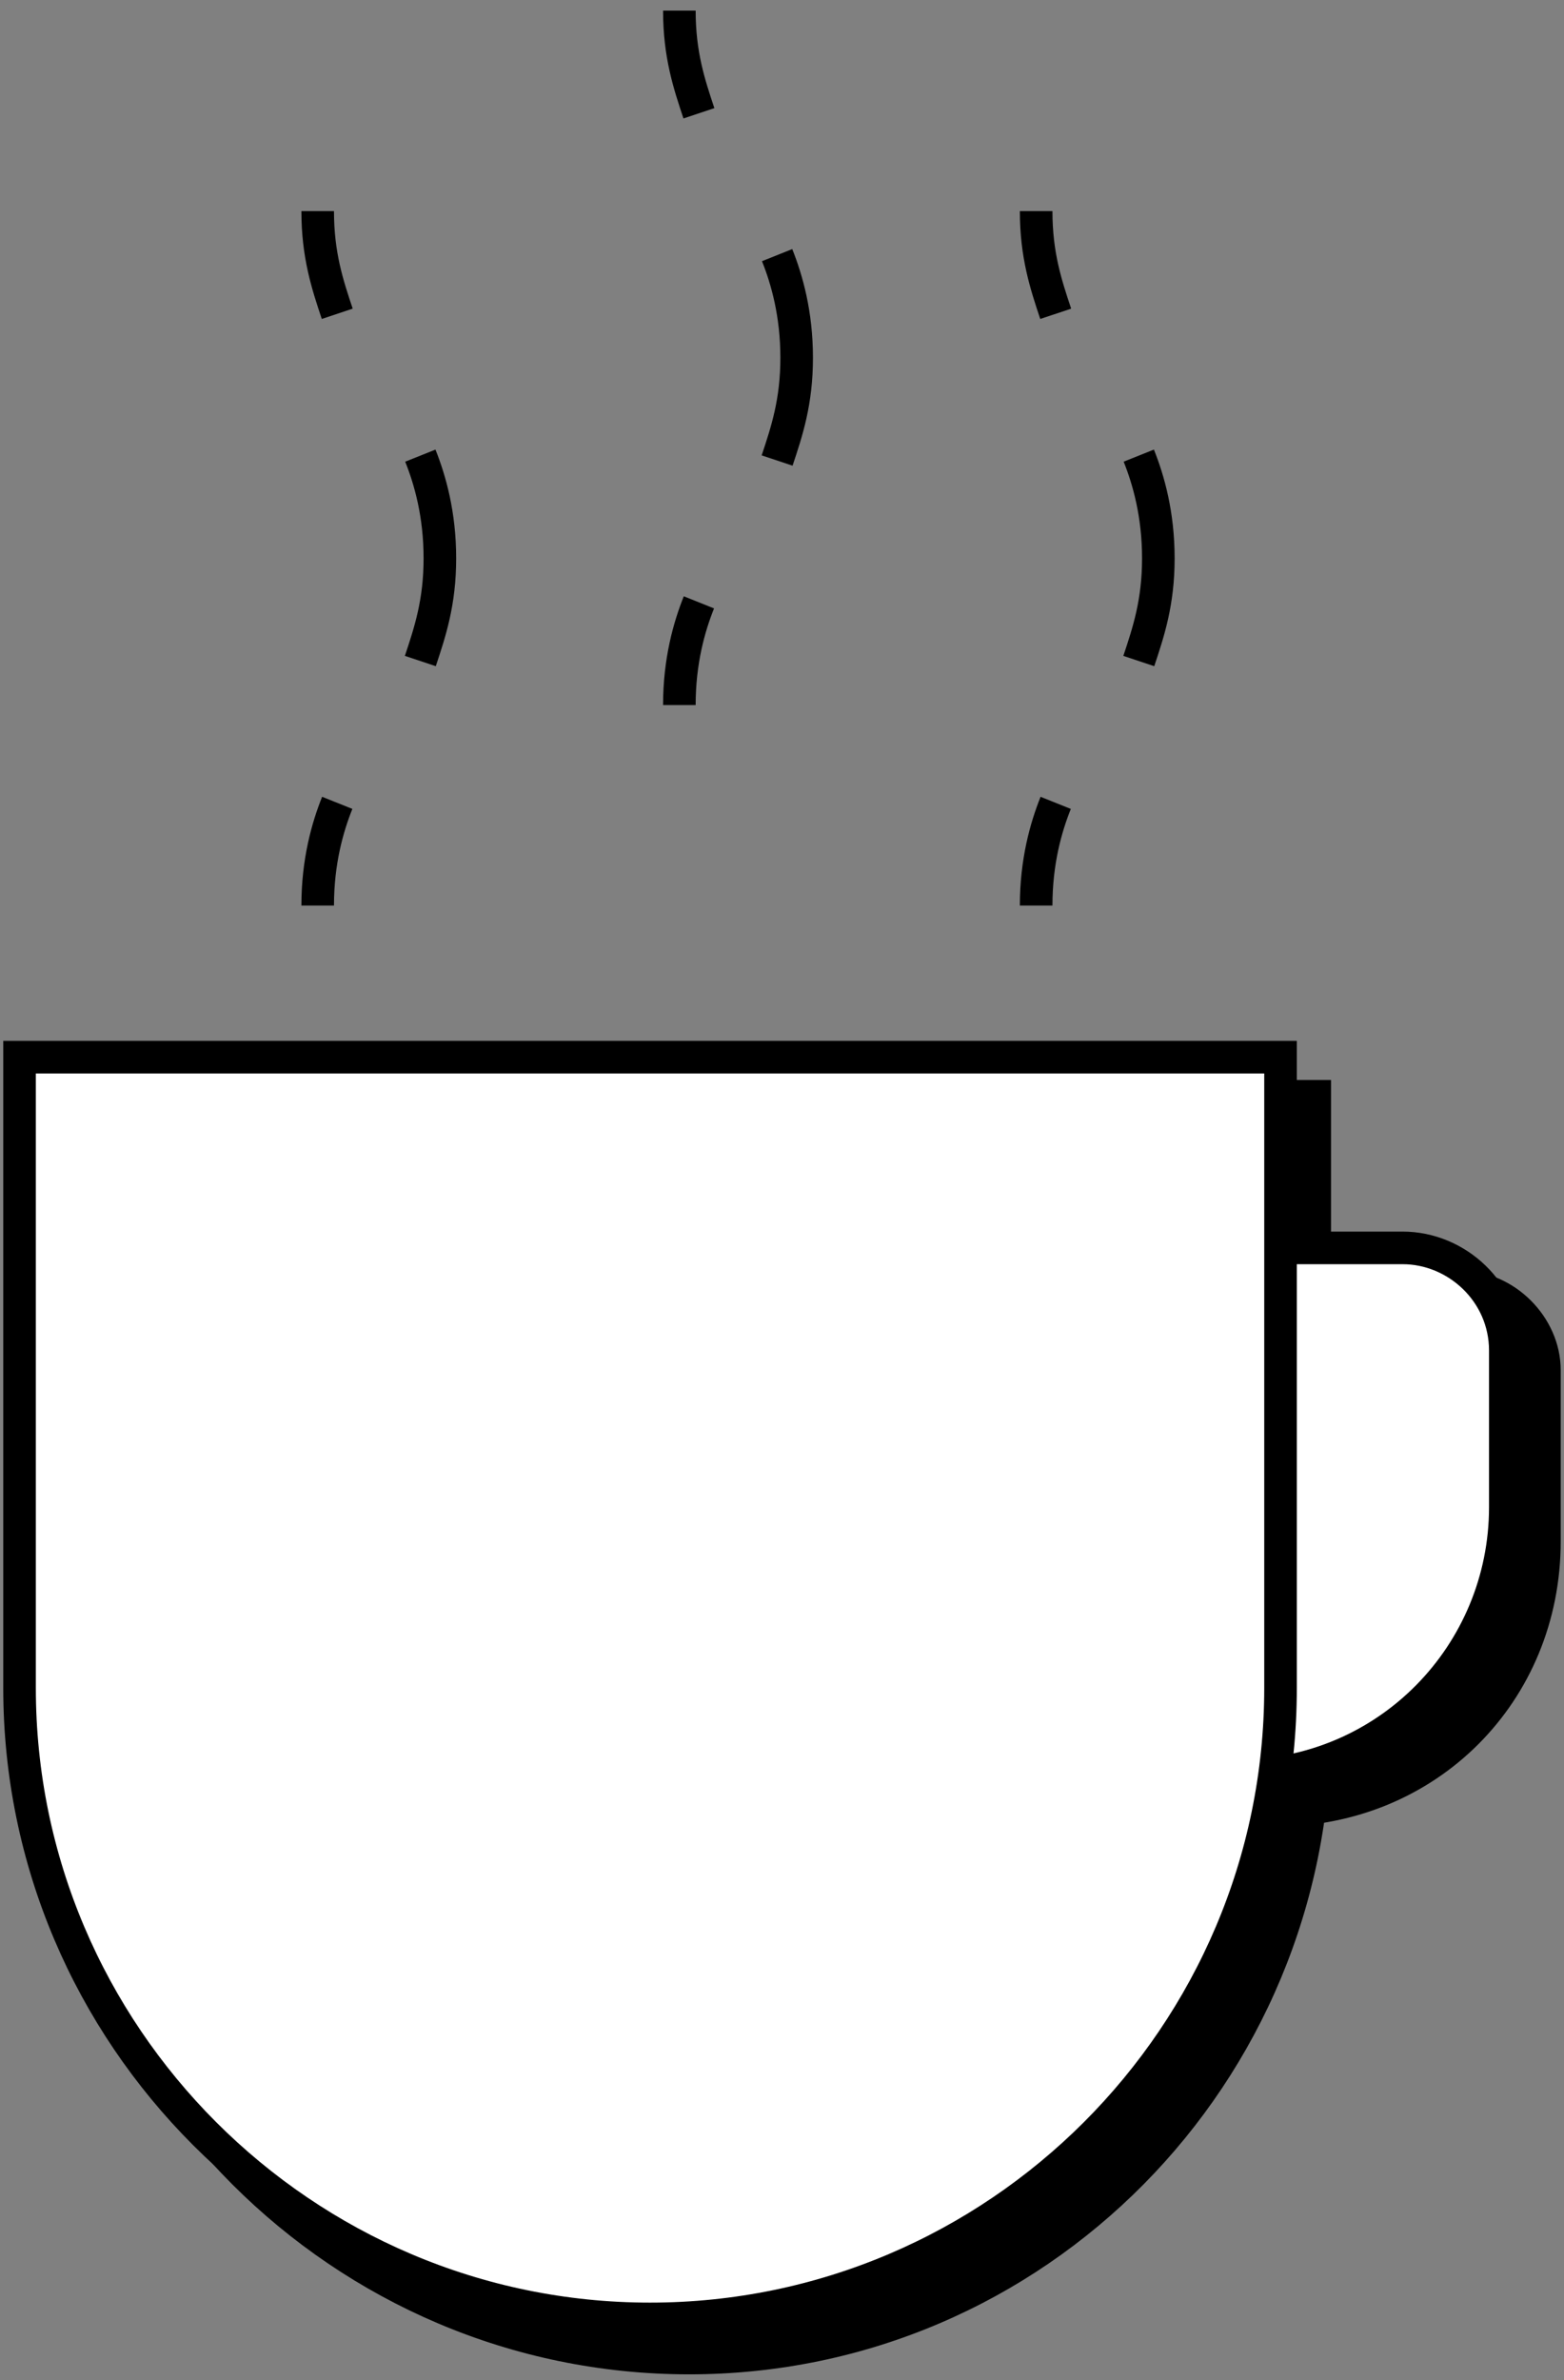 <svg width="48" height="73" viewBox="0 0 48 73" fill="none" xmlns="http://www.w3.org/2000/svg">
<rect x="0" y="0" width="48" height="73" fill="#808080" stroke="none"/>
<path d="M39.149 39.475H44.849C46.199 39.475 47.399 40.675 47.399 42.025V47.275C47.399 51.925 43.799 55.525 39.149 55.525" fill="black"/>
<path d="M39.149 39.475H44.849C46.199 39.475 47.399 40.675 47.399 42.025V47.275C47.399 51.925 43.799 55.525 39.149 55.525" stroke="black"/>
<path d="M40.35 33.625H1.8V52.975C1.8 63.625 10.5 72.325 21.15 72.325C31.8 72.325 40.35 63.625 40.35 52.975V33.625Z" fill="black"/>
<path d="M40.35 33.625H1.8V52.975C1.8 63.625 10.5 72.325 21.15 72.325C31.8 72.325 40.35 63.625 40.35 52.975V33.625Z" stroke="black"/>
<path d="M46.199 41.425V46.225C46.199 50.725 42.599 54.475 37.949 54.475V38.275H43.049C44.699 38.275 46.199 39.625 46.199 41.425Z" fill="white"/>
<path d="M46.199 41.425V46.225C46.199 50.725 42.599 54.475 37.949 54.475V38.275H43.049C44.699 38.275 46.199 39.625 46.199 41.425Z" stroke="black"/>
<path d="M39.15 32.425H0.6V51.775C0.6 62.425 9.3 71.125 19.95 71.125C30.6 71.125 39.3 62.425 39.3 51.775V32.425H39.15Z" fill="white"/>
<path d="M39.15 32.425H0.6V51.775C0.6 62.425 9.3 71.125 19.95 71.125C30.6 71.125 39.3 62.425 39.3 51.775V32.425H39.15Z" stroke="black"/>
<path d="M10.35 9.625C10.05 8.725 9.75 7.825 9.75 6.475M12.9 20.275C13.2 19.375 13.5 18.475 13.5 17.125C13.5 15.775 13.2 14.725 12.9 13.975M9.75 27.775C9.75 26.425 10.05 25.375 10.35 24.625" stroke="black"/>
<path d="M32.4 9.625C32.1 8.725 31.8 7.825 31.8 6.475M34.95 20.275C35.25 19.375 35.55 18.475 35.55 17.125C35.55 15.775 35.25 14.725 34.95 13.975M31.8 27.775C31.8 26.425 32.1 25.375 32.4 24.625" stroke="black"/>
<path d="M21.45 3.475C21.15 2.575 20.85 1.675 20.85 0.325M23.85 14.125C24.15 13.225 24.45 12.325 24.45 10.975C24.45 9.625 24.15 8.575 23.85 7.825M20.85 21.625C20.85 20.275 21.15 19.225 21.45 18.475" stroke="black"/>
</svg>
